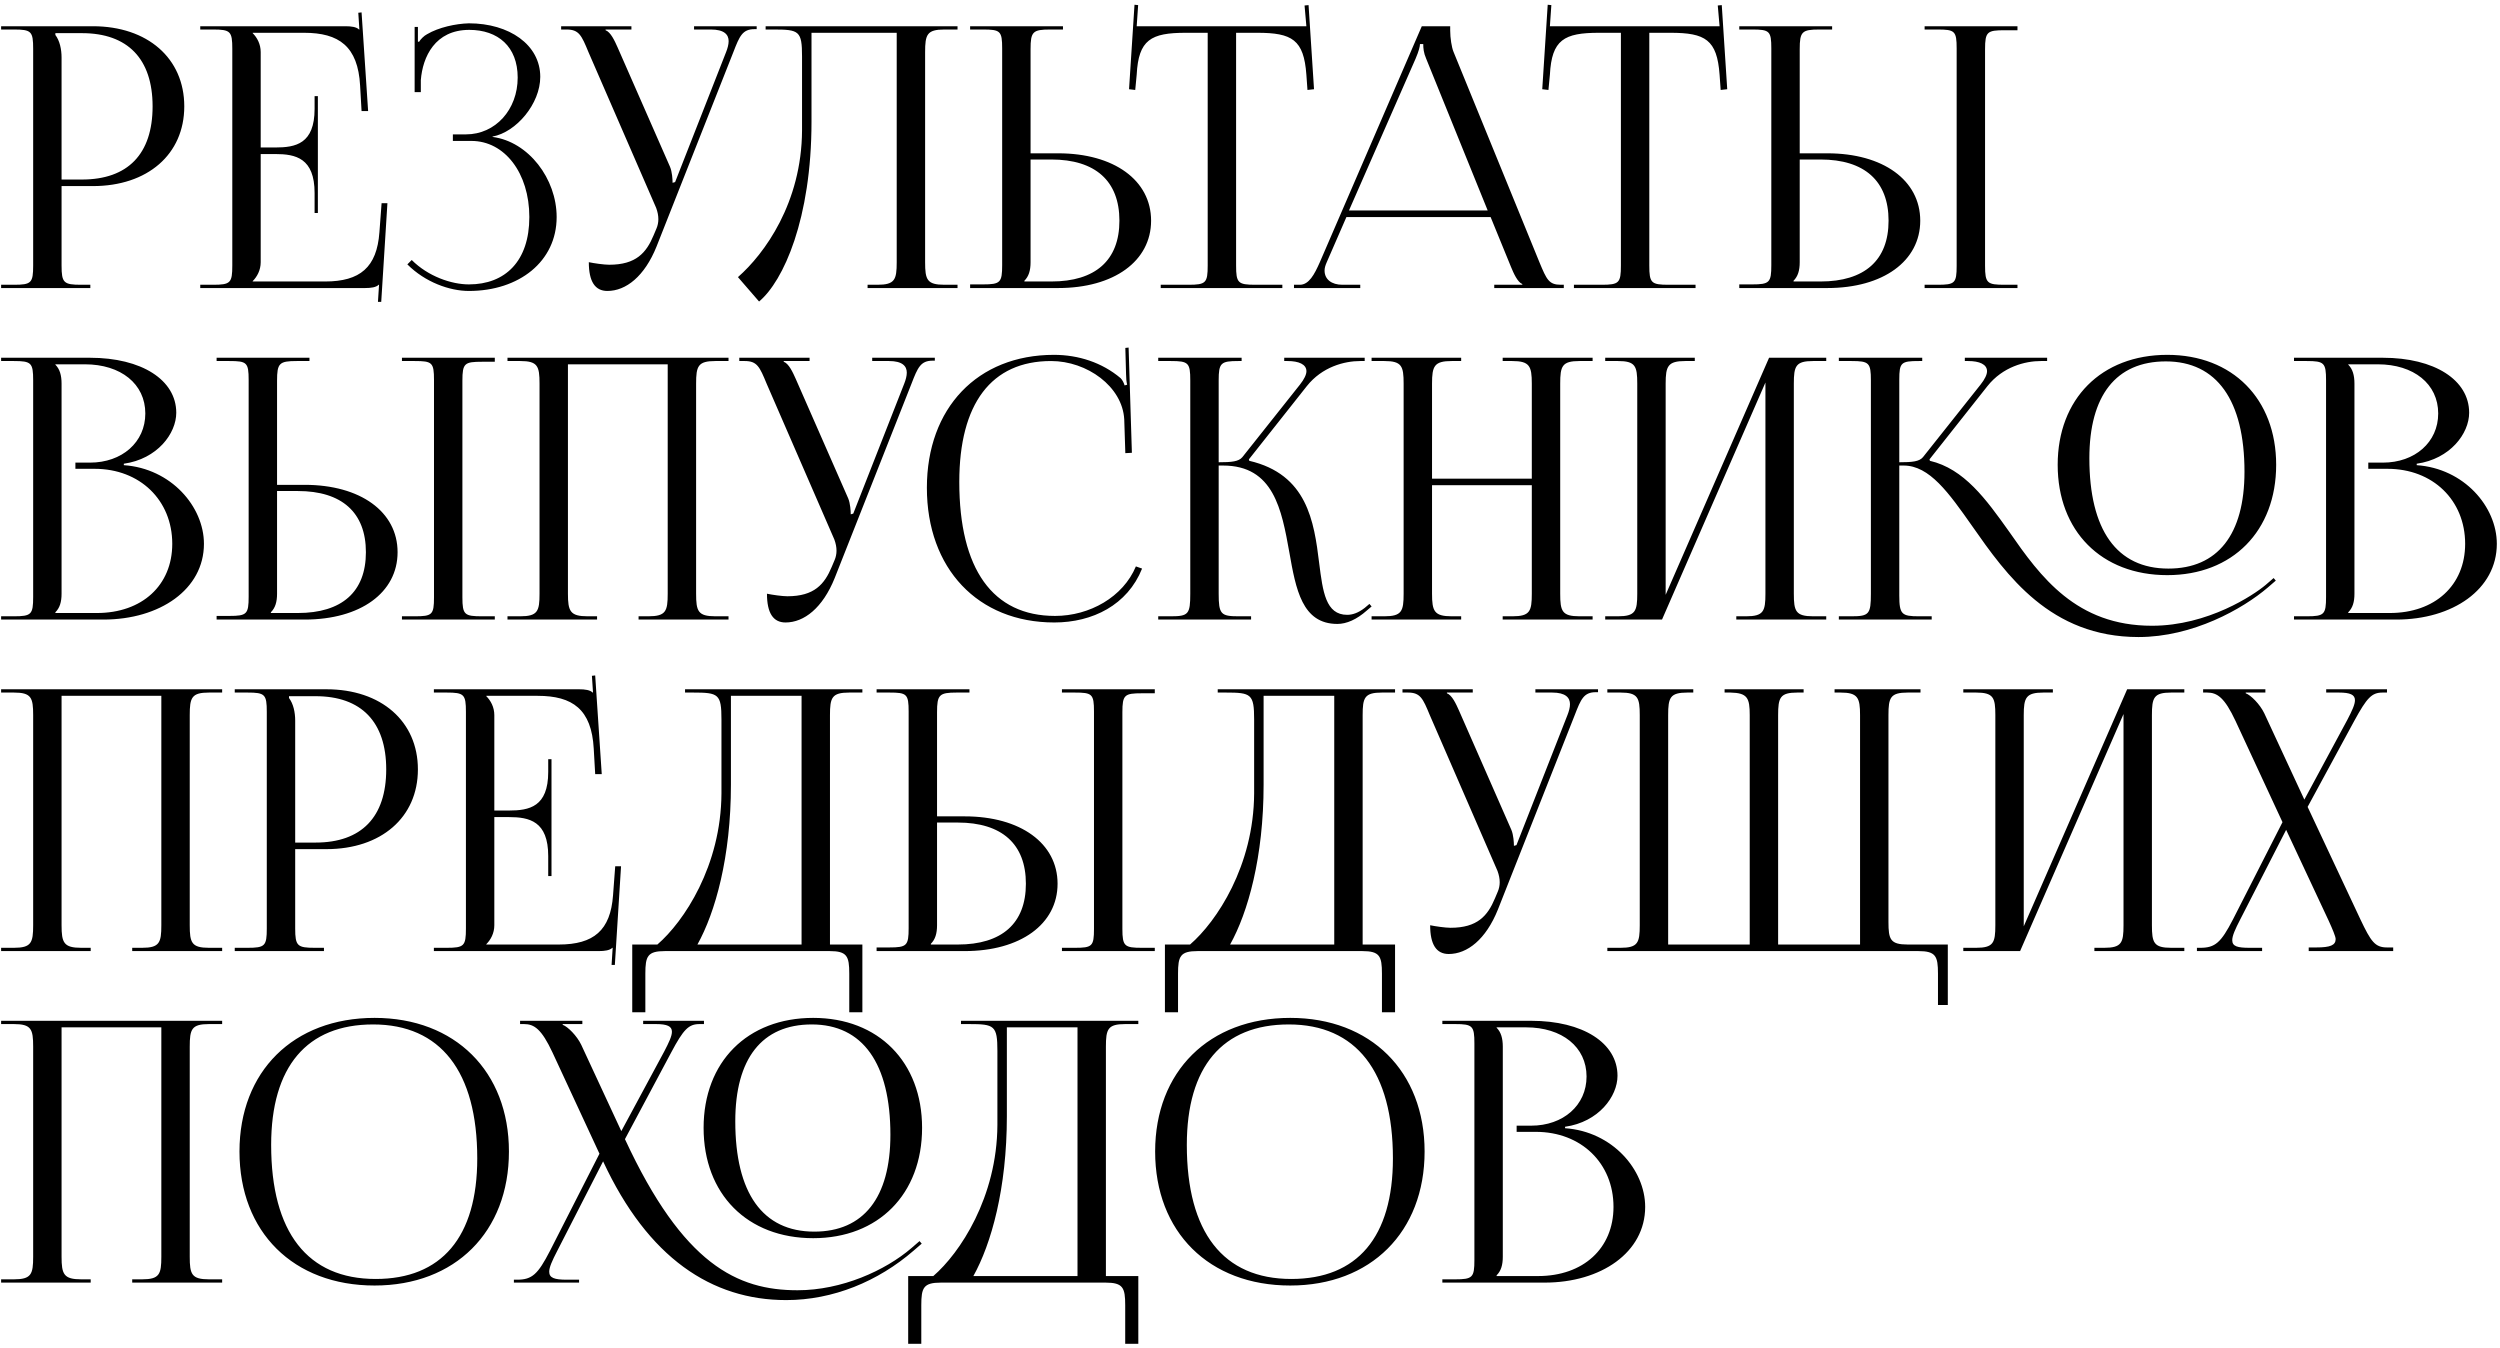 <?xml version="1.0" encoding="UTF-8"?> <svg xmlns="http://www.w3.org/2000/svg" width="460" height="248" viewBox="0 0 460 248" fill="none"> <path d="M10.189 6.1H15.08C23.522 6.1 28.078 10.857 28.078 19.567C28.078 28.344 23.522 33.034 15.08 33.034H11.328V10.589C11.328 9.048 10.993 7.507 10.189 6.435V6.1ZM0.206 53H16.621V52.397H14.946C11.73 52.397 11.328 52.062 11.328 48.846V34.24H17.09C27.14 34.24 33.907 28.411 33.907 19.567C33.907 10.723 27.14 4.827 17.09 4.827H0.206V5.43H2.551C5.767 5.43 6.102 5.765 6.102 8.981V48.846C6.102 52.062 5.767 52.397 2.551 52.397H0.206V53ZM58.488 39.198V17.691H57.885V20.036C57.885 26.468 54.401 27.138 50.649 27.138H47.969V9.584C47.969 8.11 47.299 6.904 46.495 6.1V6.033H55.942C62.374 6.033 65.858 8.512 66.26 15.748L66.528 20.438H67.734L66.528 2.281L65.925 2.348L66.126 5.43H66.059C65.59 4.961 64.652 4.827 63.58 4.827H36.847V5.43H39.192C42.408 5.43 42.743 5.765 42.743 8.981V48.846C42.743 52.062 42.408 52.397 39.192 52.397H36.847V53H67.198C68.27 53 69.208 52.866 69.677 52.397H69.744L69.543 55.546H70.146L71.285 37.389H70.213L69.811 42.749C69.342 49.181 66.26 51.794 59.828 51.794H46.495V51.727C47.299 50.923 47.969 49.717 47.969 48.243V28.344H50.649C54.401 28.344 57.885 29.081 57.885 35.513V39.198H58.488ZM83.328 25.932H86.745C92.842 25.932 97.398 31.828 97.398 39.935C97.398 48.042 92.976 52.33 86.276 52.33C83.06 52.33 78.772 50.856 75.757 47.841L74.953 48.645C78.236 51.928 82.725 53.536 86.276 53.536C95.522 53.536 102.423 48.109 102.423 39.935C102.423 32.9 97.264 26.066 90.631 25.195V25.128C94.986 24.324 99.408 19.098 99.408 14.14C99.408 8.244 93.713 4.291 86.276 4.291C83.864 4.358 80.715 5.028 78.571 6.301C78.035 6.569 77.365 7.239 77.097 7.708L76.896 7.641V4.961H76.293V16.954H77.432V14.743C77.767 10.455 80.045 5.497 86.343 5.497C91.636 5.497 95.254 8.579 95.254 14.274C95.254 20.17 91.167 24.726 85.74 24.726H83.328V25.932ZM108.342 48.243C108.342 51.794 109.481 53.536 111.759 53.536C115.176 53.536 118.593 50.856 120.804 45.362L134.941 9.584C136.08 6.636 136.616 5.363 138.827 5.363H139.229V4.827H127.705V5.43H130.787C133.266 5.43 134.07 6.368 134.07 7.574C134.07 8.177 133.869 8.914 133.601 9.584L124.221 33.503L123.752 33.637V33.503C123.752 33.101 123.685 31.627 123.283 30.689L113.635 8.713C113.099 7.507 112.362 5.899 111.424 5.564V5.43H116.181V4.827H103.25V5.43H104.255C106.533 5.43 107.002 6.502 108.275 9.584L120.737 38.26C121.005 38.997 121.139 39.667 121.139 40.337C121.139 40.94 121.005 41.543 120.804 42.012L120.268 43.285C118.928 46.501 117.052 48.712 112.094 48.712C111.156 48.712 109.28 48.444 108.342 48.243ZM140.875 4.827V5.43H142.349C147.039 5.43 147.575 5.698 147.575 10.388V23.989C147.508 37.322 140.674 46.702 135.783 50.99L139.669 55.479C144.158 51.727 149.317 40.27 149.317 22.381V6.033H164.995V48.243C164.995 51.459 164.66 52.397 161.444 52.397H159.635V53H176.184V52.397H173.772C170.556 52.397 170.221 51.459 170.221 48.243V9.584C170.221 6.368 170.556 5.43 173.772 5.43H176.184V4.827H164.995H146.637H140.875ZM178.502 53H194.716C204.967 53 211.801 48.042 211.801 40.605C211.801 33.168 204.967 28.21 194.716 28.21H189.624V9.048C189.624 5.832 190.026 5.43 193.242 5.43H195.587V4.827H178.502V5.43H180.847C184.063 5.43 184.398 5.698 184.398 8.914V48.779C184.398 51.995 184.063 52.33 180.847 52.33H178.502V53ZM189.624 29.349H193.443C201.55 29.349 205.972 33.302 205.972 40.605C205.972 47.908 201.55 51.794 193.443 51.794H188.485V51.66C189.289 50.856 189.624 49.784 189.624 48.243V29.349ZM213.573 53H235.951V52.397H230.993C227.777 52.397 227.442 52.062 227.442 48.846V6.033H231.328C237.76 6.033 239.904 7.306 240.373 13.738L240.574 16.552L241.78 16.418L240.775 0.941L240.038 1.008L240.373 4.827H209.151L209.419 0.941L208.749 0.874L207.744 16.418L208.883 16.552L209.151 13.738C209.486 7.306 211.764 6.033 218.196 6.033H222.216V48.846C222.216 52.062 221.881 52.397 218.665 52.397H213.573V53ZM238.093 53H250.287V52.397H247.004C244.994 52.397 243.721 51.392 243.721 49.784C243.721 49.315 243.855 48.846 244.123 48.243L247.741 39.935H274.273L278.025 49.114C278.494 50.253 279.231 51.928 280.102 52.263V52.397H274.943V53H287.74V52.397H287.204C284.993 52.397 284.591 51.459 283.251 48.243L267.439 9.517C267.104 8.713 266.836 6.971 266.836 5.631V4.827H261.61L242.85 48.243C241.845 50.521 240.84 52.397 239.165 52.397H238.093V53ZM248.21 38.729L260.471 10.79C261.074 9.383 261.275 8.512 261.275 8.11H261.878C261.878 8.847 261.945 9.718 262.414 10.79L273.737 38.729H248.21ZM289.603 53H311.981V52.397H307.023C303.807 52.397 303.472 52.062 303.472 48.846V6.033H307.358C313.79 6.033 315.934 7.306 316.403 13.738L316.604 16.552L317.81 16.418L316.805 0.941L316.068 1.008L316.403 4.827H285.181L285.449 0.941L284.779 0.874L283.774 16.418L284.913 16.552L285.181 13.738C285.516 7.306 287.794 6.033 294.226 6.033H298.246V48.846C298.246 52.062 297.911 52.397 294.695 52.397H289.603V53ZM354.129 53H371.214V52.397H368.869C365.653 52.397 365.251 52.129 365.251 48.913V9.048C365.251 5.832 365.653 5.564 368.869 5.564H371.214V4.827H354.129V5.43H356.474C359.69 5.43 360.025 5.698 360.025 8.914V48.913C360.025 52.129 359.69 52.397 356.474 52.397H354.129V53ZM320.026 53H336.24C346.491 53 353.325 48.042 353.325 40.605C353.325 33.168 346.491 28.21 336.24 28.21H331.148V9.048C331.148 5.832 331.55 5.43 334.766 5.43H337.111V4.827H320.026V5.43H322.371C325.587 5.43 325.922 5.698 325.922 8.914V48.779C325.922 51.995 325.587 52.33 322.371 52.33H320.026V53ZM331.148 29.349H334.967C343.074 29.349 347.496 33.302 347.496 40.605C347.496 47.908 343.074 51.794 334.967 51.794H330.009V51.66C330.813 50.856 331.148 49.784 331.148 48.243V29.349ZM10.189 112.794V112.66C10.993 111.856 11.328 110.784 11.328 109.243V70.584C11.328 69.043 10.993 67.904 10.189 67.1V67.033H15.616C22.249 67.033 26.738 70.651 26.738 76.078C26.738 81.371 22.45 85.123 16.554 85.123H13.874V86.262H17.425C25.733 86.262 31.696 92.024 31.696 100.064C31.696 107.702 26.135 112.794 17.827 112.794H10.189ZM0.206 114H19.033C29.418 114 37.525 108.439 37.525 100.064C37.525 93.23 31.495 86.195 22.785 85.592V85.324C28.949 84.453 32.433 79.763 32.433 75.944C32.433 69.914 26.068 65.827 16.554 65.827H0.206V66.43H2.551C5.767 66.43 6.102 66.765 6.102 69.981V109.846C6.102 113.062 5.767 113.397 2.551 113.397H0.206V114ZM73.959 114H91.044V113.397H88.699C85.483 113.397 85.081 113.129 85.081 109.913V70.048C85.081 66.832 85.483 66.564 88.699 66.564H91.044V65.827H73.959V66.43H76.304C79.52 66.43 79.855 66.698 79.855 69.914V109.913C79.855 113.129 79.52 113.397 76.304 113.397H73.959V114ZM39.856 114H56.07C66.321 114 73.155 109.042 73.155 101.605C73.155 94.168 66.321 89.21 56.07 89.21H50.978V70.048C50.978 66.832 51.38 66.43 54.596 66.43H56.941V65.827H39.856V66.43H42.201C45.417 66.43 45.752 66.698 45.752 69.914V109.779C45.752 112.995 45.417 113.33 42.201 113.33H39.856V114ZM50.978 90.349H54.797C62.904 90.349 67.326 94.302 67.326 101.605C67.326 108.908 62.904 112.794 54.797 112.794H49.839V112.66C50.643 111.856 50.978 110.784 50.978 109.243V90.349ZM93.378 114H109.86V113.397H108.118C104.902 113.397 104.5 112.459 104.5 109.243V67.033H122.858V109.243C122.858 112.459 122.523 113.397 119.307 113.397H117.498V114H134.047V113.397H131.635C128.419 113.397 128.084 112.459 128.084 109.243V70.584C128.084 67.368 128.419 66.43 131.635 66.43H134.047V65.827H93.378V66.43H95.723C98.939 66.43 99.274 67.368 99.274 70.584V109.243C99.274 112.459 98.939 113.397 95.723 113.397H93.378V114ZM141.122 109.243C141.122 112.794 142.261 114.536 144.539 114.536C147.956 114.536 151.373 111.856 153.584 106.362L167.721 70.584C168.86 67.636 169.396 66.363 171.607 66.363H172.009V65.827H160.485V66.43H163.567C166.046 66.43 166.85 67.368 166.85 68.574C166.85 69.177 166.649 69.914 166.381 70.584L157.001 94.503L156.532 94.637V94.503C156.532 94.101 156.465 92.627 156.063 91.689L146.415 69.713C145.879 68.507 145.142 66.899 144.204 66.564V66.43H148.961V65.827H136.03V66.43H137.035C139.313 66.43 139.782 67.502 141.055 70.584L153.517 99.26C153.785 99.997 153.919 100.667 153.919 101.337C153.919 101.94 153.785 102.543 153.584 103.012L153.048 104.285C151.708 107.501 149.832 109.712 144.874 109.712C143.936 109.712 142.06 109.444 141.122 109.243ZM170.546 89.746C170.546 104.62 179.926 114.536 193.996 114.536C201.031 114.536 207.463 111.32 210.143 104.62L209.004 104.218C206.659 109.846 200.495 113.33 194.13 113.33C182.673 113.33 176.509 104.754 176.509 88.674C176.509 74.269 182.405 66.43 193.393 66.43C200.026 66.43 206.525 71.12 206.86 77.15L207.061 83.381L208.267 83.314L207.664 63.951L207.061 64.018L207.195 68.842C207.195 69.579 207.262 70.249 207.396 70.785L206.927 70.919C206.793 70.45 206.525 69.914 206.19 69.579C202.773 66.698 198.418 65.291 193.929 65.291C179.859 65.291 170.546 75.073 170.546 89.746ZM213.114 114H230.199V113.397H227.854C224.638 113.397 224.236 112.995 224.236 109.243V85.659H225.04C234.353 85.659 235.827 93.766 237.234 101.605C238.44 108.439 239.579 114.804 246.078 114.804C247.753 114.804 249.629 114 251.505 112.325L252.376 111.588L251.974 111.119L251.103 111.856C249.897 112.794 248.825 113.129 247.887 113.129C243.934 113.129 243.398 108.908 242.728 103.615C241.79 95.91 240.517 87.267 229.864 84.788L229.797 84.52L240.45 71.053C243.264 67.502 247.351 66.43 250.299 66.43H251.103V65.827H236.296V66.43H236.899C238.976 66.43 240.383 67.033 240.383 68.306C240.383 68.909 239.981 69.78 239.177 70.785L228.591 84.118C227.921 84.922 226.648 85.056 224.236 85.056V69.981C224.236 66.765 224.638 66.43 227.854 66.43H228.457V65.827H213.114V66.43H215.459C218.675 66.43 219.01 66.765 219.01 69.981V109.243C219.01 112.995 218.675 113.397 215.459 113.397H213.114V114ZM252.372 114H268.854V113.397H267.112C263.896 113.397 263.494 112.459 263.494 109.243V89.277H281.852V109.243C281.852 112.459 281.517 113.397 278.301 113.397H276.492V114H293.041V113.397H290.629C287.413 113.397 287.078 112.459 287.078 109.243V70.584C287.078 67.368 287.413 66.43 290.629 66.43H293.041V65.827H276.492V66.43H278.234C281.45 66.43 281.852 67.368 281.852 70.584V88.071H263.494V70.584C263.494 67.368 263.896 66.43 267.112 66.43H268.854V65.827H252.372V66.43H254.717C257.933 66.43 258.268 67.368 258.268 70.584V109.243C258.268 112.459 257.933 113.397 254.717 113.397H252.372V114ZM295.359 114H305.811L324.839 70.383V109.243C324.839 112.459 324.504 113.397 321.288 113.397H319.479V114H336.028V113.397H333.616C330.4 113.397 330.065 112.459 330.065 109.243V70.584C330.065 67.368 330.4 66.43 333.616 66.43H336.028V65.827H325.509L306.481 109.444V70.584C306.481 67.368 306.883 66.43 310.099 66.43H311.841V65.827H295.359V66.43H297.704C300.92 66.43 301.255 67.368 301.255 70.584V109.243C301.255 112.459 300.92 113.397 297.704 113.397H295.359V114ZM398.781 105.826C410.774 105.826 418.814 97.719 418.814 85.525C418.814 73.398 410.774 65.291 398.781 65.291C386.654 65.291 378.614 73.398 378.614 85.525C378.614 97.719 386.654 105.826 398.781 105.826ZM398.982 104.62C389.468 104.62 384.443 97.518 384.443 84.319C384.443 72.795 389.334 66.497 398.513 66.497C407.893 66.497 412.985 73.666 412.985 86.798C412.985 98.389 408.027 104.62 398.982 104.62ZM338.347 114H355.432V113.397H353.087C349.938 113.397 349.469 113.062 349.469 109.578C349.469 109.511 349.469 109.377 349.469 109.243V85.659H350.273C355.03 85.659 358.581 90.684 362.869 96.781C369.234 105.893 377.274 117.216 393.488 117.216C403.471 117.216 412.65 112.057 417.273 108.104L418.747 106.831L418.345 106.362L416.871 107.635C414.727 109.444 406.285 115.139 395.967 115.139C382.031 115.139 375.465 106.161 369.703 97.853C365.415 91.823 361.395 86.262 355.097 84.788L355.03 84.52L365.683 71.053C368.497 67.502 372.584 66.43 375.532 66.43H376.671V65.827H361.529V66.43H362.132C364.209 66.43 365.616 67.033 365.616 68.306C365.616 68.909 365.214 69.78 364.41 70.785L353.824 84.118C353.154 84.922 351.881 85.056 349.469 85.056V69.847C349.469 66.698 349.804 66.43 353.087 66.43H353.69V65.827H338.347V66.43H340.692C343.908 66.43 344.243 66.765 344.243 69.981V109.243C344.243 112.995 343.908 113.397 340.692 113.397H338.347V114ZM432.08 112.794V112.66C432.884 111.856 433.219 110.784 433.219 109.243V70.584C433.219 69.043 432.884 67.904 432.08 67.1V67.033H437.507C444.14 67.033 448.629 70.651 448.629 76.078C448.629 81.371 444.341 85.123 438.445 85.123H435.765V86.262H439.316C447.624 86.262 453.587 92.024 453.587 100.064C453.587 107.702 448.026 112.794 439.718 112.794H432.08ZM422.097 114H440.924C451.309 114 459.416 108.439 459.416 100.064C459.416 93.23 453.386 86.195 444.676 85.592V85.324C450.84 84.453 454.324 79.763 454.324 75.944C454.324 69.914 447.959 65.827 438.445 65.827H422.097V66.43H424.442C427.658 66.43 427.993 66.765 427.993 69.981V109.846C427.993 113.062 427.658 113.397 424.442 113.397H422.097V114ZM0.206 175H16.688V174.397H14.946C11.73 174.397 11.328 173.459 11.328 170.243V128.033H29.686V170.243C29.686 173.459 29.351 174.397 26.135 174.397H24.326V175H40.875V174.397H38.463C35.247 174.397 34.912 173.459 34.912 170.243V131.584C34.912 128.368 35.247 127.43 38.463 127.43H40.875V126.827H0.206V127.43H2.551C5.767 127.43 6.102 128.368 6.102 131.584V170.243C6.102 173.459 5.767 174.397 2.551 174.397H0.206V175ZM53.176 128.1H58.067C66.509 128.1 71.065 132.857 71.065 141.567C71.065 150.344 66.509 155.034 58.067 155.034H54.315V132.589C54.315 131.048 53.98 129.507 53.176 128.435V128.1ZM43.193 175H59.608V174.397H57.933C54.717 174.397 54.315 174.062 54.315 170.846V156.24H60.077C70.127 156.24 76.894 150.411 76.894 141.567C76.894 132.723 70.127 126.827 60.077 126.827H43.193V127.43H45.538C48.754 127.43 49.089 127.765 49.089 130.981V170.846C49.089 174.062 48.754 174.397 45.538 174.397H43.193V175ZM101.475 161.198V139.691H100.872V142.036C100.872 148.468 97.388 149.138 93.636 149.138H90.956V131.584C90.956 130.11 90.286 128.904 89.482 128.1V128.033H98.929C105.361 128.033 108.845 130.512 109.247 137.748L109.515 142.438H110.721L109.515 124.281L108.912 124.348L109.113 127.43H109.046C108.577 126.961 107.639 126.827 106.567 126.827H79.834V127.43H82.179C85.395 127.43 85.73 127.765 85.73 130.981V170.846C85.73 174.062 85.395 174.397 82.179 174.397H79.834V175H110.185C111.257 175 112.195 174.866 112.664 174.397H112.731L112.53 177.546H113.133L114.272 159.389H113.2L112.798 164.749C112.329 171.181 109.247 173.794 102.815 173.794H89.482V173.727C90.286 172.923 90.956 171.717 90.956 170.243V150.344H93.636C97.388 150.344 100.872 151.081 100.872 157.513V161.198H101.475ZM116.333 173.794V186.256H118.745V179.154C118.745 175.938 119.147 175 122.363 175H152.647C155.863 175 156.265 175.938 156.265 179.154V186.256H158.677V173.794H152.714V131.584C152.714 128.368 153.049 127.43 156.265 127.43H158.677V126.827H126.048V127.43H127.522C132.212 127.43 132.748 127.698 132.748 132.388V145.989C132.681 159.322 125.847 169.573 120.956 173.794H116.333ZM128.326 173.794C131.609 167.898 134.49 157.714 134.49 144.381V128.033H147.488V173.794H128.326ZM195.397 175H212.482V174.397H210.137C206.921 174.397 206.519 174.129 206.519 170.913V131.048C206.519 127.832 206.921 127.564 210.137 127.564H212.482V126.827H195.397V127.43H197.742C200.958 127.43 201.293 127.698 201.293 130.914V170.913C201.293 174.129 200.958 174.397 197.742 174.397H195.397V175ZM161.294 175H177.508C187.759 175 194.593 170.042 194.593 162.605C194.593 155.168 187.759 150.21 177.508 150.21H172.416V131.048C172.416 127.832 172.818 127.43 176.034 127.43H178.379V126.827H161.294V127.43H163.639C166.855 127.43 167.19 127.698 167.19 130.914V170.779C167.19 173.995 166.855 174.33 163.639 174.33H161.294V175ZM172.416 151.349H176.235C184.342 151.349 188.764 155.302 188.764 162.605C188.764 169.908 184.342 173.794 176.235 173.794H171.277V173.66C172.081 172.856 172.416 171.784 172.416 170.243V151.349ZM214.346 173.794V186.256H216.758V179.154C216.758 175.938 217.16 175 220.376 175H250.66C253.876 175 254.278 175.938 254.278 179.154V186.256H256.69V173.794H250.727V131.584C250.727 128.368 251.062 127.43 254.278 127.43H256.69V126.827H224.061V127.43H225.535C230.225 127.43 230.761 127.698 230.761 132.388V145.989C230.694 159.322 223.86 169.573 218.969 173.794H214.346ZM226.339 173.794C229.622 167.898 232.503 157.714 232.503 144.381V128.033H245.501V173.794H226.339ZM263.149 170.243C263.149 173.794 264.288 175.536 266.566 175.536C269.983 175.536 273.4 172.856 275.611 167.362L289.748 131.584C290.887 128.636 291.423 127.363 293.634 127.363H294.036V126.827H282.512V127.43H285.594C288.073 127.43 288.877 128.368 288.877 129.574C288.877 130.177 288.676 130.914 288.408 131.584L279.028 155.503L278.559 155.637V155.503C278.559 155.101 278.492 153.627 278.09 152.689L268.442 130.713C267.906 129.507 267.169 127.899 266.231 127.564V127.43H270.988V126.827H258.057V127.43H259.062C261.34 127.43 261.809 128.502 263.082 131.584L275.544 160.26C275.812 160.997 275.946 161.667 275.946 162.337C275.946 162.94 275.812 163.543 275.611 164.012L275.075 165.285C273.735 168.501 271.859 170.712 266.901 170.712C265.963 170.712 264.087 170.444 263.149 170.243ZM295.752 175H352.97C356.186 175 356.588 175.938 356.588 179.154V184.916H358.397V173.794H351.027C347.811 173.794 347.476 172.856 347.476 169.64V131.584C347.476 128.368 347.811 127.43 351.027 127.43H353.372V126.827H337.56V127.43H338.632C341.848 127.43 342.25 128.368 342.25 131.584V173.794H327.175V170.243V131.584C327.175 128.368 327.51 127.43 330.726 127.43H331.865V126.827H317.326V127.43H318.398C321.547 127.497 321.949 128.435 321.949 131.584V170.243V173.794H306.941V131.584C306.941 128.368 307.276 127.43 310.492 127.43H311.564V126.827H295.752V127.43H298.164C301.38 127.43 301.715 128.368 301.715 131.584V170.243C301.715 173.459 301.38 174.397 298.164 174.397H295.752V175ZM361.247 175H371.699L390.727 131.383V170.243C390.727 173.459 390.392 174.397 387.176 174.397H385.367V175H401.916V174.397H399.504C396.288 174.397 395.953 173.459 395.953 170.243V131.584C395.953 128.368 396.288 127.43 399.504 127.43H401.916V126.827H391.397L372.369 170.444V131.584C372.369 128.368 372.771 127.43 375.987 127.43H377.729V126.827H361.247V127.43H363.592C366.808 127.43 367.143 128.368 367.143 131.584V170.243C367.143 173.459 366.808 174.397 363.592 174.397H361.247V175ZM404.234 175H416.227V174.397H413.949C411.671 174.397 410.733 174.129 410.733 172.99C410.733 172.186 411.269 170.98 412.207 169.171L420.649 152.689L428.488 169.439C429.158 170.913 429.761 172.32 429.761 172.789C429.761 173.928 428.756 174.33 426.21 174.33H424.803V175H440.347V174.33H439.208C436.997 174.33 436.26 173.258 434.317 169.171L424.602 148.468L433.178 132.656C435.523 128.368 436.394 127.43 438.404 127.43H439.208V126.827H428.019V127.43H430.364C432.441 127.43 433.312 127.832 433.312 128.837C433.312 129.641 432.776 130.78 431.905 132.455L423.999 147.128L416.629 131.249C415.825 129.574 414.15 127.899 413.212 127.564V127.43H416.83V126.827H405.373V127.43H406.11C407.986 127.43 409.326 128.368 411.336 132.656L419.979 151.282L410.867 169.171C408.656 173.459 407.584 174.397 404.837 174.397H404.234V175ZM0.206 236H16.688V235.397H14.946C11.73 235.397 11.328 234.459 11.328 231.243V189.033H29.686V231.243C29.686 234.459 29.351 235.397 26.135 235.397H24.326V236H40.875V235.397H38.463C35.247 235.397 34.912 234.459 34.912 231.243V192.584C34.912 189.368 35.247 188.43 38.463 188.43H40.875V187.827H0.206V188.43H2.551C5.767 188.43 6.102 189.368 6.102 192.584V231.243C6.102 234.459 5.767 235.397 2.551 235.397H0.206V236ZM68.921 236.536C83.728 236.536 93.644 226.687 93.644 211.88C93.644 197.14 83.728 187.291 68.921 187.291C53.98 187.291 44.064 197.14 44.064 211.88C44.064 226.687 53.98 236.536 68.921 236.536ZM69.122 235.33C56.593 235.33 49.893 226.754 49.893 210.674C49.893 196.269 56.459 188.497 68.653 188.497C81.048 188.497 87.815 197.14 87.815 213.153C87.815 227.625 81.249 235.33 69.122 235.33ZM149.63 227.826C161.623 227.826 169.663 219.719 169.663 207.525C169.663 195.398 161.623 187.291 149.63 187.291C137.503 187.291 129.463 195.398 129.463 207.525C129.463 219.719 137.503 227.826 149.63 227.826ZM149.831 226.62C140.317 226.62 135.292 219.518 135.292 206.319C135.292 194.795 140.183 188.497 149.362 188.497C158.742 188.497 163.834 195.666 163.834 208.798C163.834 220.389 158.876 226.62 149.831 226.62ZM110.971 213.689C119.212 231.444 130.937 239.216 144.672 239.216C153.248 239.216 161.556 235.799 168.122 230.104L169.596 228.831L169.194 228.362L167.72 229.635C162.896 233.789 154.856 237.407 146.749 237.407C135.694 237.407 125.711 232.717 114.991 209.602L123.5 193.656C125.778 189.368 126.716 188.43 128.726 188.43H129.53V187.827H118.341V188.43H120.686C122.763 188.43 123.634 188.832 123.634 189.837C123.634 190.641 123.098 191.78 122.227 193.455L114.321 208.128L106.951 192.249C106.147 190.574 104.472 188.899 103.534 188.564V188.43H107.152V187.827H95.695V188.43H96.432C98.308 188.43 99.648 189.368 101.658 193.656L110.301 212.282L101.189 230.171C98.978 234.459 97.906 235.464 95.159 235.464H94.556V236H106.549V235.464H104.271C101.993 235.464 101.055 235.129 101.055 233.99C101.055 233.186 101.591 231.98 102.529 230.171L110.971 213.689ZM167.106 234.794V247.256H169.518V240.154C169.518 236.938 169.92 236 173.136 236H203.42C206.636 236 207.038 236.938 207.038 240.154V247.256H209.45V234.794H203.487V192.584C203.487 189.368 203.822 188.43 207.038 188.43H209.45V187.827H176.821V188.43H178.295C182.985 188.43 183.521 188.698 183.521 193.388V206.989C183.454 220.322 176.62 230.573 171.729 234.794H167.106ZM179.099 234.794C182.382 228.898 185.263 218.714 185.263 205.381V189.033H198.261V234.794H179.099ZM237.403 236.536C252.21 236.536 262.126 226.687 262.126 211.88C262.126 197.14 252.21 187.291 237.403 187.291C222.462 187.291 212.546 197.14 212.546 211.88C212.546 226.687 222.462 236.536 237.403 236.536ZM237.604 235.33C225.075 235.33 218.375 226.754 218.375 210.674C218.375 196.269 224.941 188.497 237.135 188.497C249.53 188.497 256.297 197.14 256.297 213.153C256.297 227.625 249.731 235.33 237.604 235.33ZM275.376 234.794V234.66C276.18 233.856 276.515 232.784 276.515 231.243V192.584C276.515 191.043 276.18 189.904 275.376 189.1V189.033H280.803C287.436 189.033 291.925 192.651 291.925 198.078C291.925 203.371 287.637 207.123 281.741 207.123H279.061V208.262H282.612C290.92 208.262 296.883 214.024 296.883 222.064C296.883 229.702 291.322 234.794 283.014 234.794H275.376ZM265.393 236H284.22C294.605 236 302.712 230.439 302.712 222.064C302.712 215.23 296.682 208.195 287.972 207.592V207.324C294.136 206.453 297.62 201.763 297.62 197.944C297.62 191.914 291.255 187.827 281.741 187.827H265.393V188.43H267.738C270.954 188.43 271.289 188.765 271.289 191.981V231.846C271.289 235.062 270.954 235.397 267.738 235.397H265.393V236Z" fill="black"></path> </svg> 